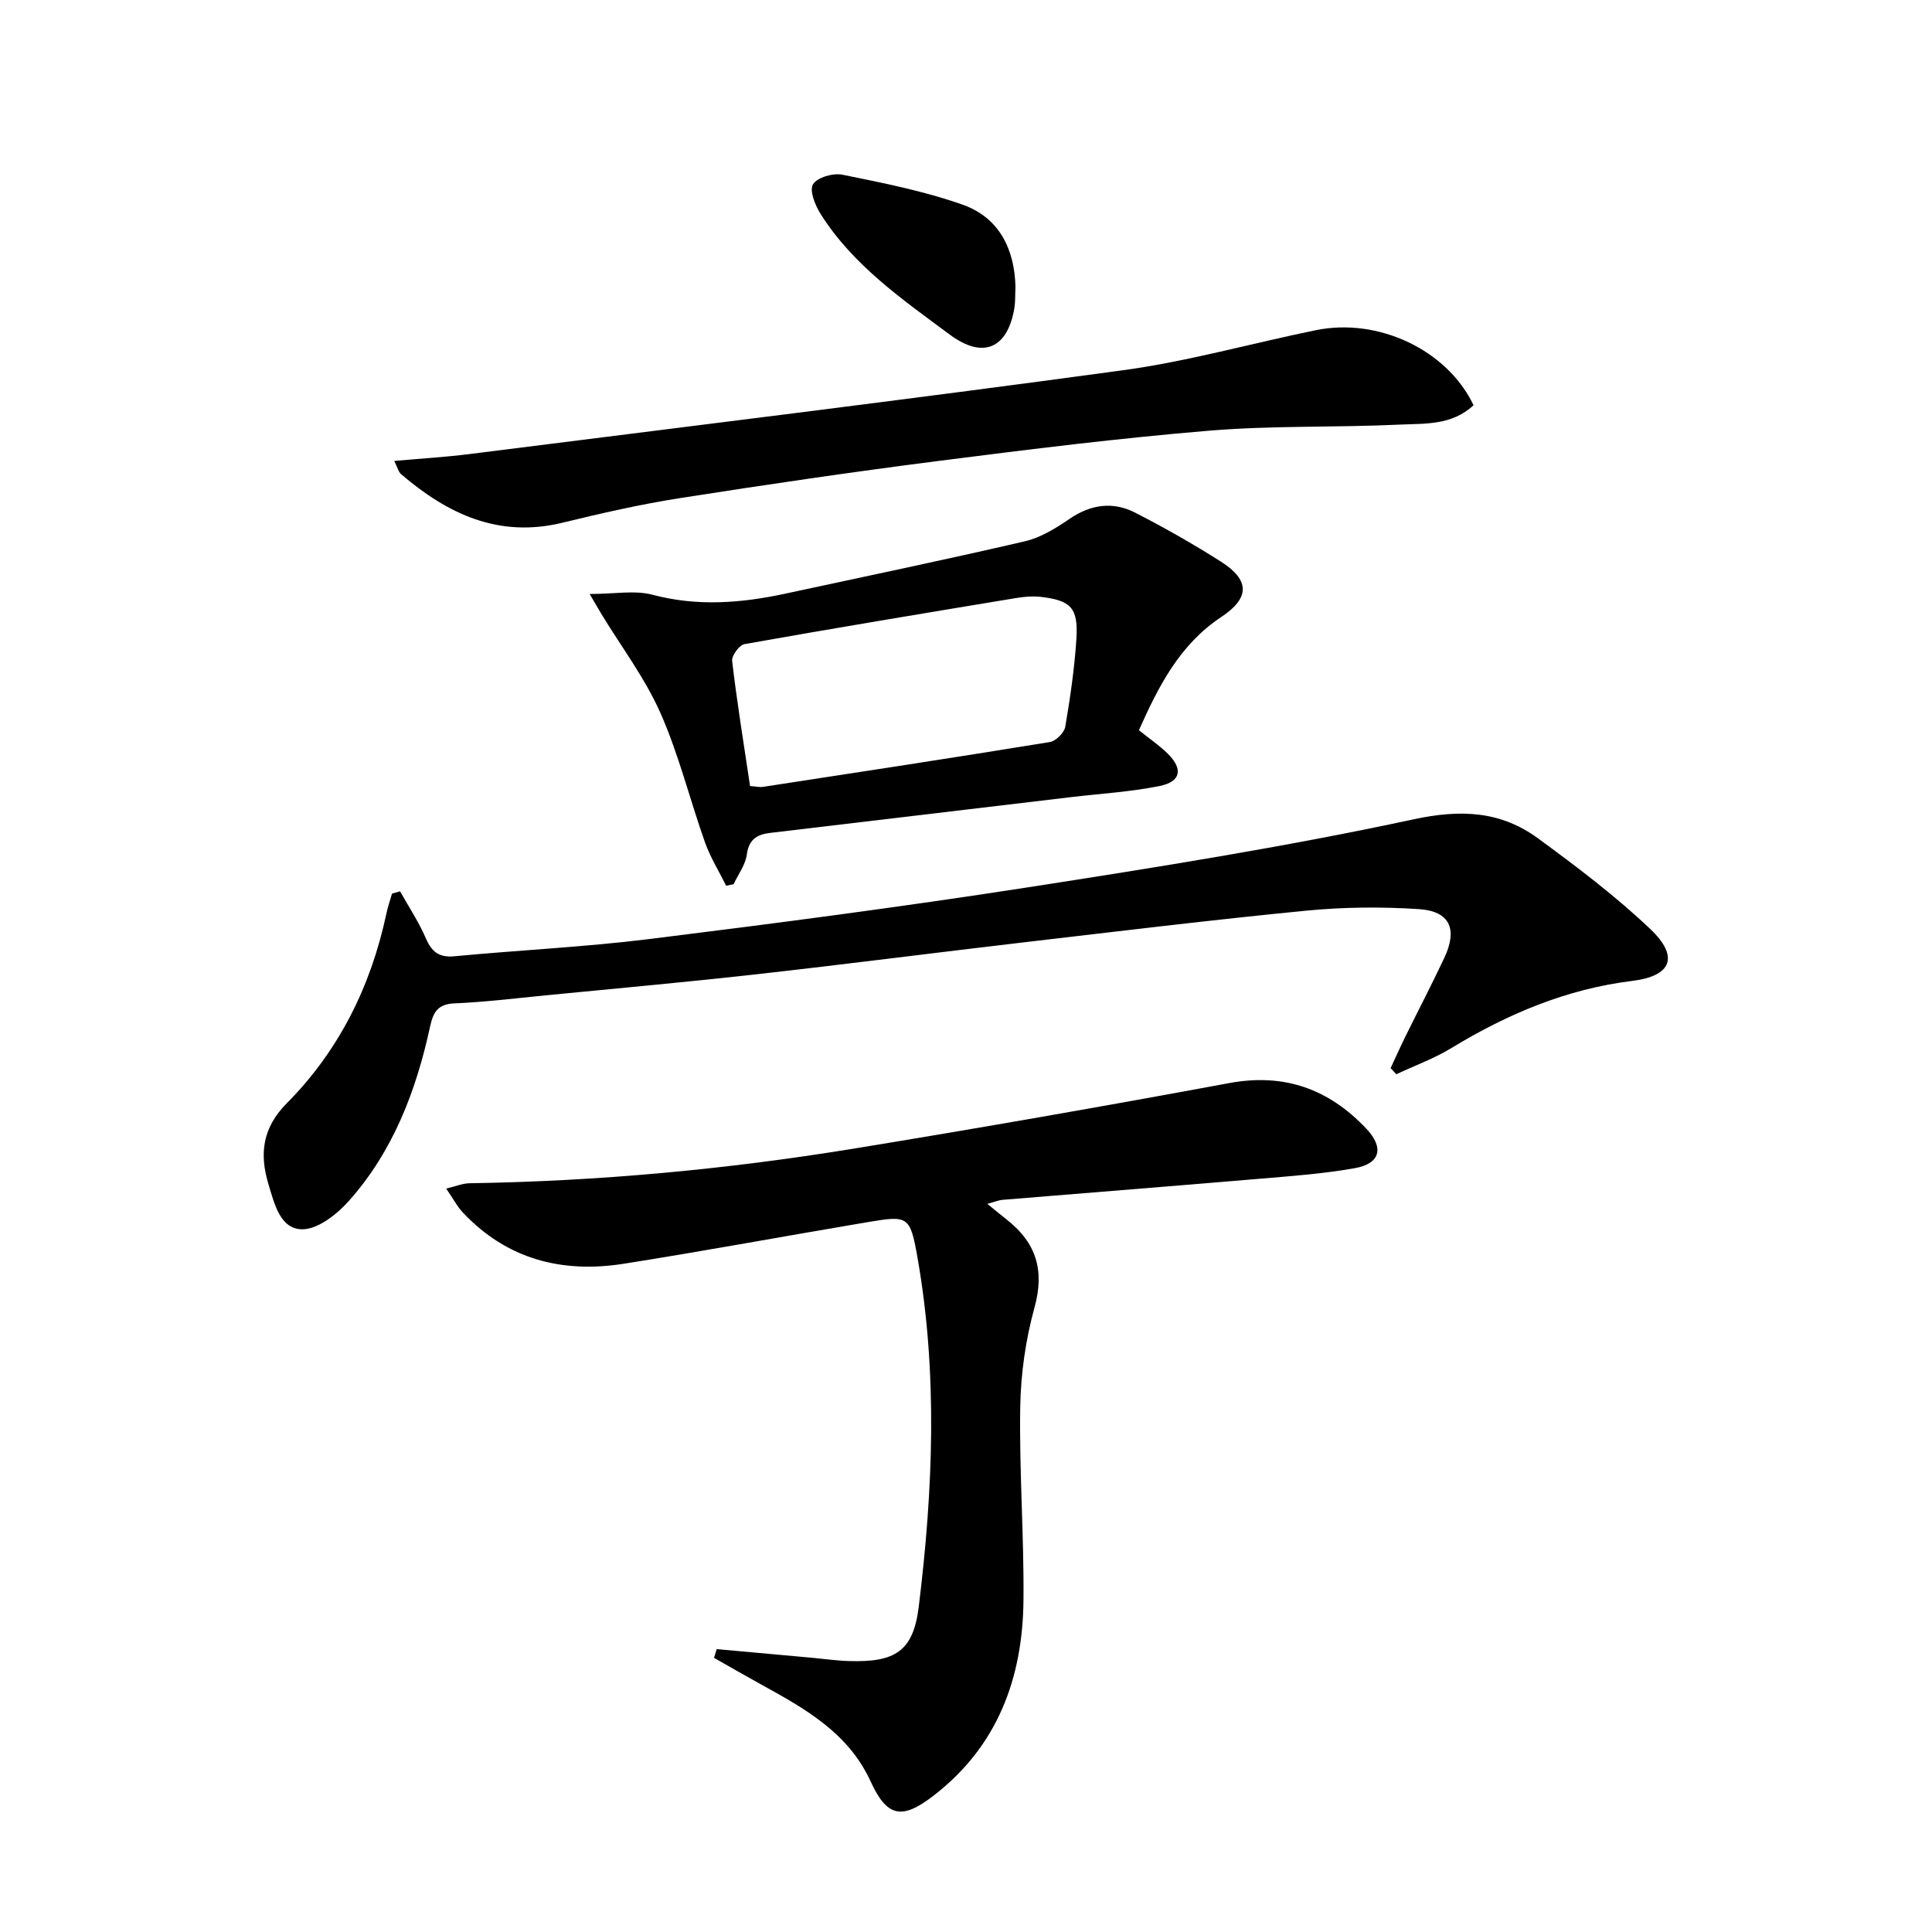 <svg enable-background="new 0 0 400 400" viewBox="0 0 400 400" xmlns="http://www.w3.org/2000/svg"><path d="m92.38 246.08c2.09-.5 3.44-1.08 4.81-1.1 26.64-.41 53.11-2.86 79.38-7.14 26.03-4.25 52.01-8.8 77.94-13.6 11.45-2.12 20.65 1.26 28.39 9.46 3.7 3.92 2.89 7.2-2.36 8.15-6.51 1.17-13.16 1.64-19.77 2.2-17.72 1.51-35.44 2.89-53.16 4.36-.93.08-1.84.48-3.19.84 1.61 1.31 2.85 2.34 4.13 3.35 6.01 4.76 7.75 10.46 5.63 18.11-1.83 6.64-2.84 13.7-2.95 20.6-.22 13.3.79 26.62.67 39.92-.14 16.21-5.37 30.38-18.72 40.62-6.53 5.01-9.57 4.31-12.95-3.07-4.55-9.91-13.35-14.91-22.29-19.83-3.39-1.87-6.74-3.8-10.11-5.71.18-.6.37-1.21.55-1.81 6.64.6 13.27 1.21 19.91 1.81 2.48.23 4.96.59 7.45.66 9.5.3 13.33-1.93 14.47-11.2 2.97-24.13 3.98-48.38-.28-72.49-1.51-8.54-1.99-8.57-10.29-7.18-16.85 2.83-33.65 5.96-50.53 8.62-12.71 2-24.12-.9-33.23-10.56-1.21-1.27-2.04-2.89-3.5-5.01z" fill="#000001"/><path d="m82.83 184.54c1.81 3.23 3.88 6.35 5.34 9.73 1.23 2.85 2.76 4.02 5.96 3.71 13.4-1.27 26.87-1.9 40.22-3.55 26.03-3.23 52.04-6.63 77.96-10.64 26.86-4.17 53.76-8.44 80.32-14.15 9.85-2.12 18.06-1.74 25.84 3.96 8.02 5.88 16.02 11.92 23.22 18.76 6 5.7 4.42 9.72-3.72 10.72-13.66 1.68-25.88 6.86-37.51 13.93-3.57 2.17-7.57 3.62-11.37 5.4-.39-.42-.79-.84-1.18-1.26.99-2.12 1.94-4.26 2.97-6.36 2.71-5.51 5.55-10.95 8.16-16.5 2.79-5.96 1.13-9.66-5.31-10.07-7.75-.5-15.61-.43-23.34.33-19.5 1.9-38.95 4.28-58.41 6.55-18.47 2.16-36.92 4.55-55.41 6.62-14.53 1.63-29.09 2.93-43.64 4.36-6.28.62-12.56 1.39-18.86 1.66-3.41.15-4.37 1.8-5.01 4.73-2.88 13.31-7.66 25.88-16.84 36.18-2.46 2.76-6.4 5.87-9.65 5.86-4.57-.02-5.76-5.29-6.97-9.27-1.91-6.29-1.32-11.69 3.8-16.85 10.77-10.86 17.38-24.18 20.58-39.16.3-1.42.78-2.81 1.18-4.22.55-.16 1.11-.31 1.67-.47z" fill="#000001"/><path d="m122.08 122.98c5.16 0 9.33-.82 13.03.16 9.3 2.47 18.37 1.73 27.53-.24 16.53-3.56 33.08-7.01 49.55-10.83 3.27-.76 6.41-2.7 9.24-4.64 4.43-3.03 9.01-3.65 13.63-1.27 6.06 3.11 12.01 6.48 17.75 10.14 5.97 3.8 5.97 7.51.07 11.42-8.63 5.72-13.01 14.34-17.08 23.46 2.17 1.75 4.24 3.15 5.99 4.88 3.2 3.17 2.71 5.79-1.73 6.68-6 1.21-12.16 1.57-18.25 2.29-20.78 2.47-41.55 4.94-62.33 7.41-2.69.32-4.44 1.3-4.86 4.48-.28 2.13-1.78 4.1-2.74 6.15-.51.1-1.02.21-1.54.31-1.48-2.99-3.27-5.86-4.38-8.98-3.16-8.91-5.42-18.19-9.23-26.79-3.18-7.19-8.05-13.64-12.17-20.41-.63-1.07-1.26-2.16-2.48-4.22zm33.21 39.76c1.33.1 2 .28 2.63.18 19.83-3.04 39.65-6.06 59.45-9.29 1.24-.2 2.96-1.92 3.18-3.15 1.03-6.04 1.92-12.15 2.31-18.26.4-6.37-1.15-7.93-7.44-8.65-1.62-.18-3.32-.03-4.94.23-18.8 3.11-37.59 6.22-56.35 9.56-1.07.19-2.68 2.4-2.55 3.48 1 8.54 2.39 17.04 3.71 25.9z" fill="#000001"/><path d="m305.08 83.9c-4.54 4.23-10.11 3.76-15.25 4.01-13.12.62-26.32.17-39.39 1.25-18.69 1.55-37.33 3.87-55.95 6.25-17.94 2.29-35.84 4.92-53.71 7.72-8.19 1.28-16.3 3.14-24.36 5.1-13.17 3.2-23.73-1.8-33.37-10.05-.55-.47-.73-1.38-1.43-2.75 5.52-.49 10.56-.79 15.56-1.42 45.13-5.7 90.29-11.22 135.36-17.36 13.43-1.83 26.6-5.58 39.91-8.29 12.91-2.65 27.2 4.1 32.63 15.54z" fill="#000001"/><path d="m210.24 59.4c-.08 1.7-.01 3.05-.22 4.35-1.4 8.44-6.5 10.63-13.35 5.55-9.86-7.32-20.06-14.36-26.78-25.01-1.13-1.79-2.35-4.86-1.57-6.13.88-1.43 4.16-2.38 6.09-1.99 8.38 1.7 16.87 3.37 24.9 6.21 7.68 2.71 10.76 9.38 10.93 17.02z" fill="#000001"/></svg>